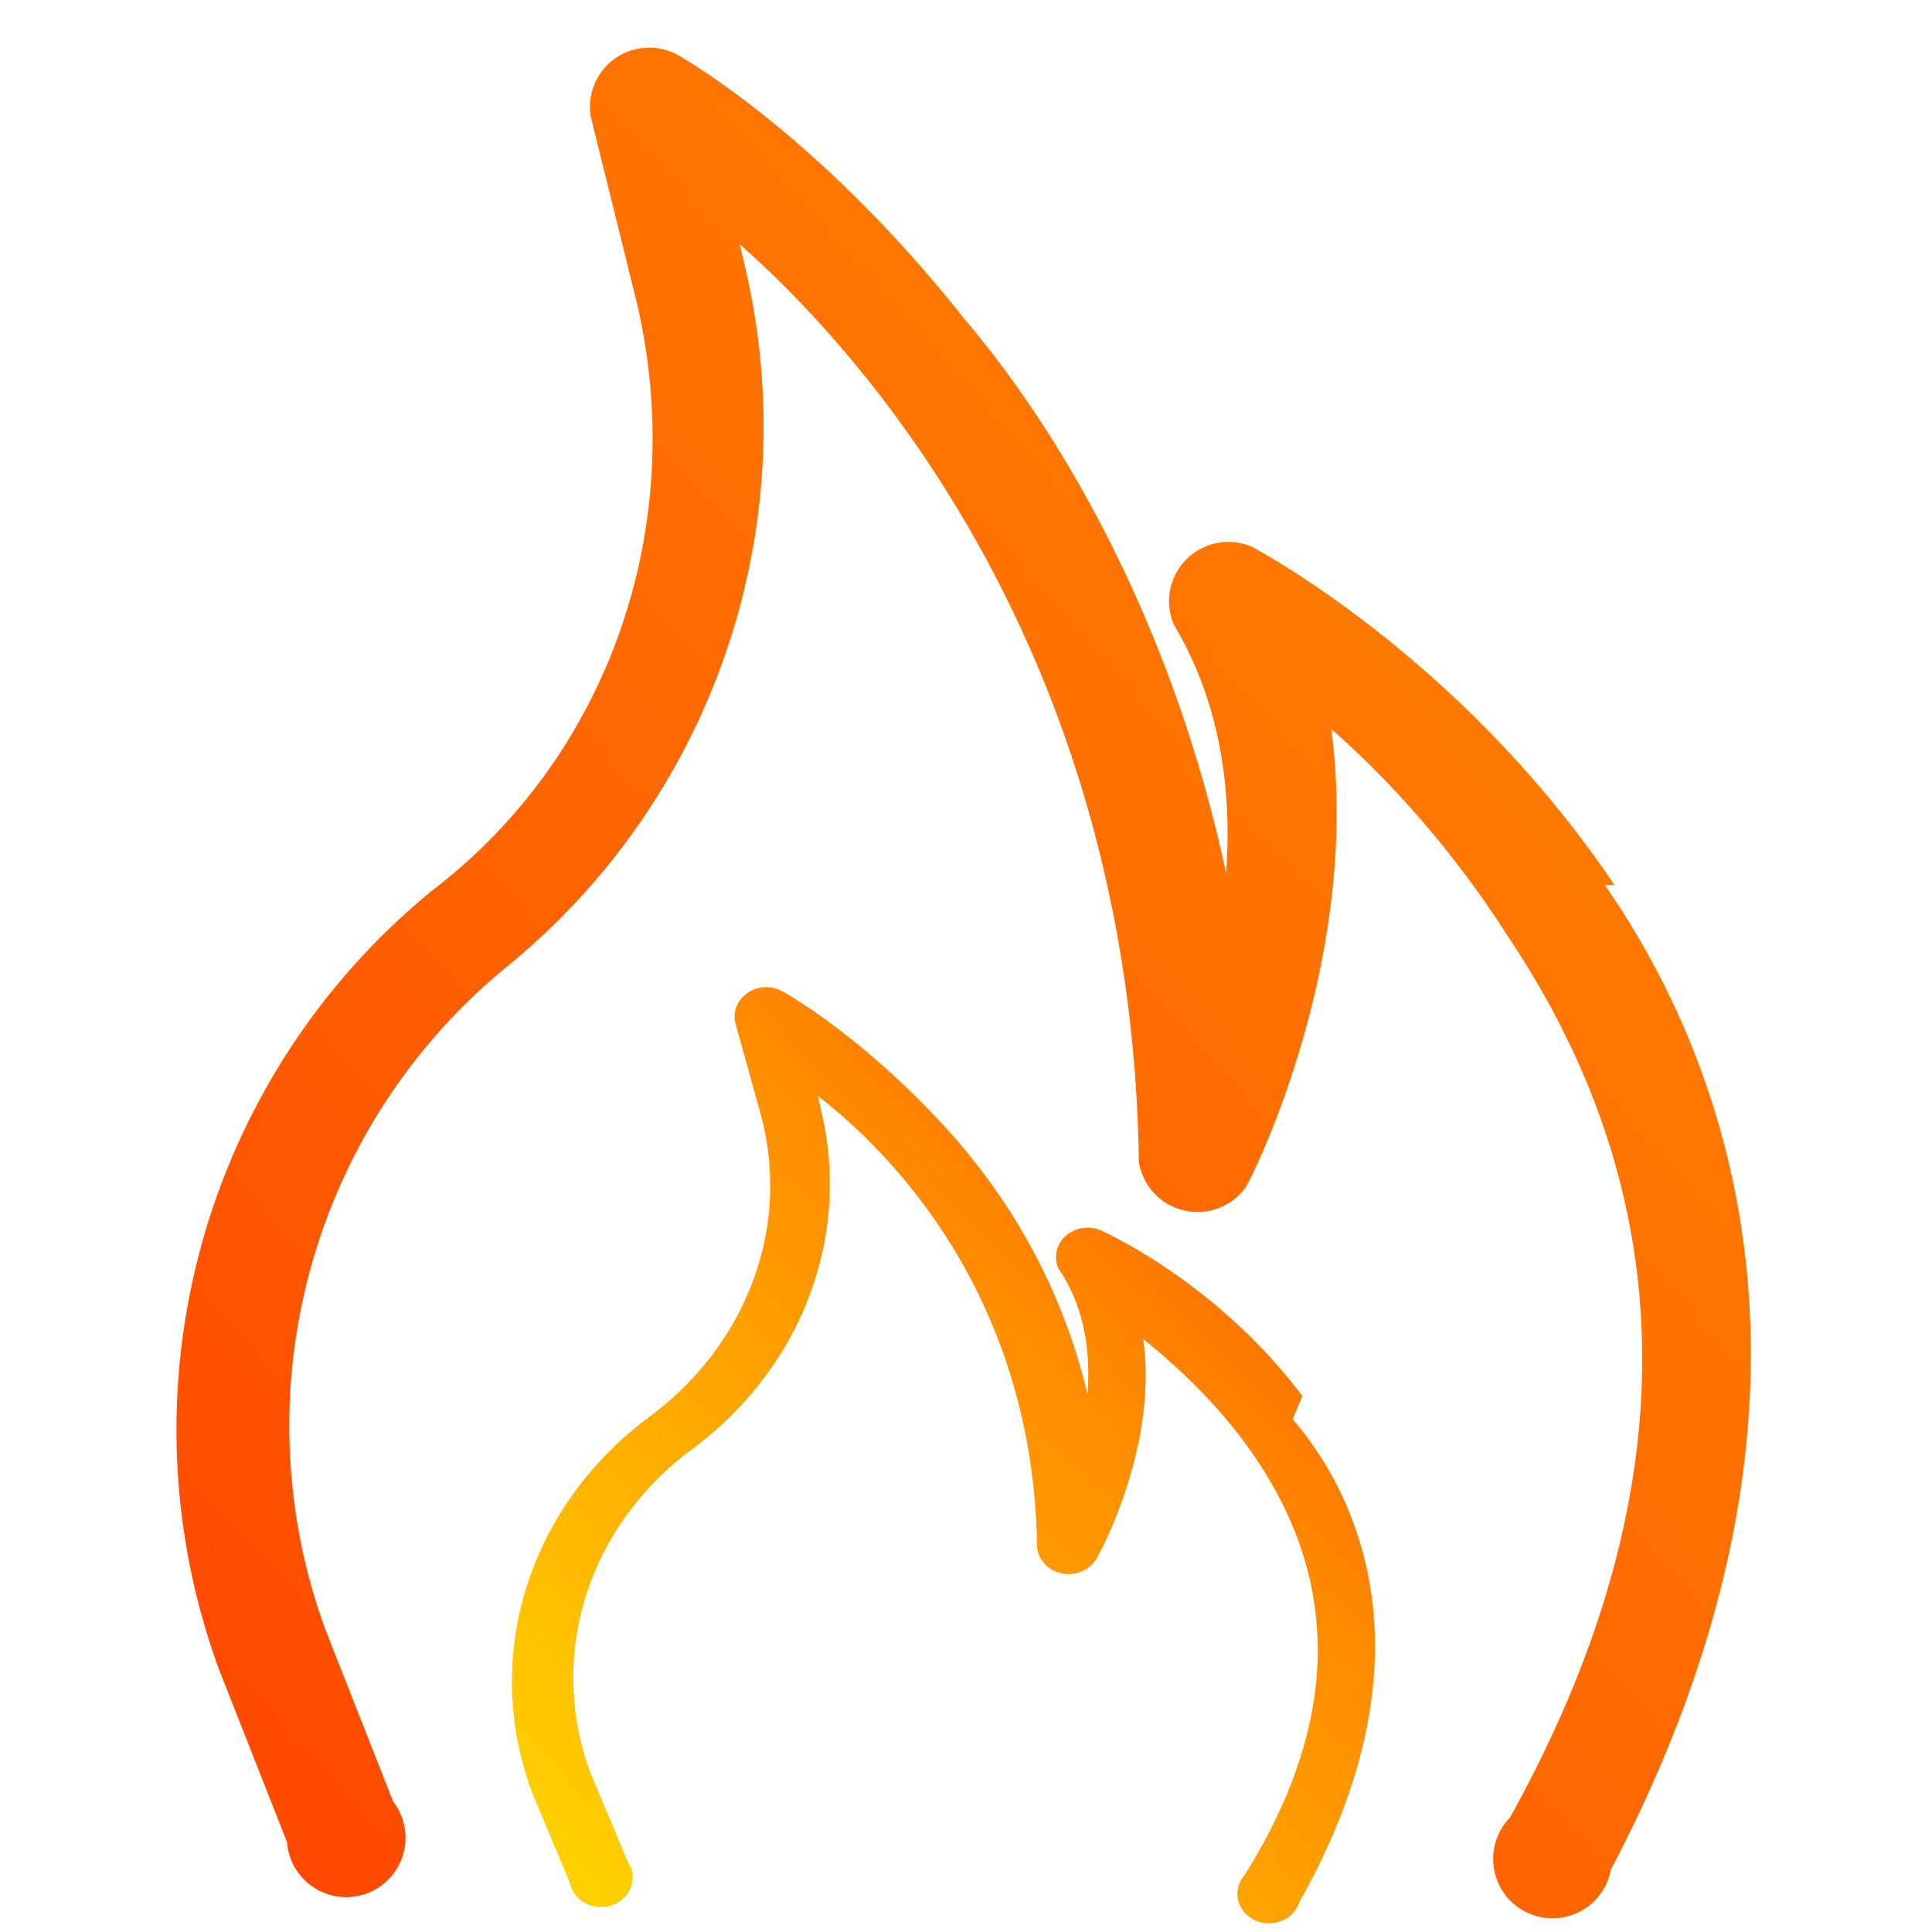 <?xml version="1.0"?>
<svg width="1000" height="1000" xmlns="http://www.w3.org/2000/svg" xmlns:svg="http://www.w3.org/2000/svg">
  <defs>
    <!-- Degradado principal para la llama grande -->
    <linearGradient id="fireGradient1" x1="0%" y1="100%" x2="100%" y2="0%">
      <stop offset="0%" style="stop-color:#FF4500"/>
      <stop offset="50%" style="stop-color:#FF6B00"/>
      <stop offset="100%" style="stop-color:#FF8C00"/>
    </linearGradient>
    <!-- Degradado para la llama interior -->
    <linearGradient id="fireGradient2" x1="0%" y1="100%" x2="100%" y2="0%">
      <stop offset="0%" style="stop-color:#FFD700"/>
      <stop offset="60%" style="stop-color:#FF8C00"/>
      <stop offset="100%" style="stop-color:#FF4500"/>
    </linearGradient>
  </defs>
  <g>
    <!-- Llama principal más gruesa -->
    <path d="m835.63,458.07c-78.82,-117.07 -183.36,-172.62 -187.35,-174.92a30.7,30.7 0 0 0 -40.65,40.24c25.15,42.18 29.94,88.79 27,128.58c-28,-130.44 -86,-228.83 -135.44,-286.82c-75.8,-95.9 -146,-135.28 -148.74,-136.91a30.71,30.71 0 0 0 -44.71,32l23.7,95.72c27.5,116.13 -14.27,235.39 -105.94,305.12a360.51,360.51 0 0 0 -110.14,403.04l35.2,89.35a30.71,30.71 0 1 0 54.9,-21.05l-35.2,-89.36a307.08,307.08 0 0 1 94.43,-343a360.64,360.64 0 0 0 123.81,-358.16l-3.57,-15.45c80.83,71.41 203.08,228.64 206.55,475a30.72,30.72 0 0 0 55.44,12.88c3.8,-6.41 59.86,-118.06 44.15,-237c29.69,26.1 62.35,61.78 91.61,107.61c92.15,137.79 92.43,291.06 0.85,455.87a30.71,30.71 0 1 0 52.25,26.91c123.65,-235.61 66,-409.86 -3.15,-509.67l0,0.02z" 
          fill="url(#fireGradient1)" 
          stroke="none"/>
    
    <!-- Llama interior más gruesa -->
    <path d="m674.09,722.58c-44.48,-59.04 -101.84,-84.48 -103.84,-85.53a16.38,15.23 0 0 0 -22.36,19.6c14.1,20.94 16.5,43.92 15.02,65.14c-15.53,-65.16 -48.08,-110.64 -75.34,-140.2c-42.97,-46.34 -80.63,-67.37 -82,-68.12a16.38,15.23 0 0 0 -24.89,16.28l13.37,48.09c15.27,58.6 -8.15,118.64 -58.07,155.58a190.6,175.94 0 0 0 -60.17,195.42l19.13,45.63a16.38,15.23 0 1 0 30,-10.72l-19.13,-45.63a163.83,151.47 0 0 1 52.3,-167.93a190.66,176 0 0 0 67.02,-174.87l-1.79,-8.08c45.49,35.41 111.72,110.55 113.46,233.8a16.39,15.24 0 0 0 30.27,6.44c2.4,-3.48 32.48,-59.49 24.61,-114.38c16.37,13.04 35.73,31 51.89,52.7c51.16,68.52 51.3,144.14 0.43,225.04a16.38,15.23 0 1 0 28.67,13.41c66.94,-118.74 35.56,-203.97 -3.58,-249.68l0,0.01z" 
          fill="url(#fireGradient2)" 
          stroke="none"/>
  </g>
</svg>